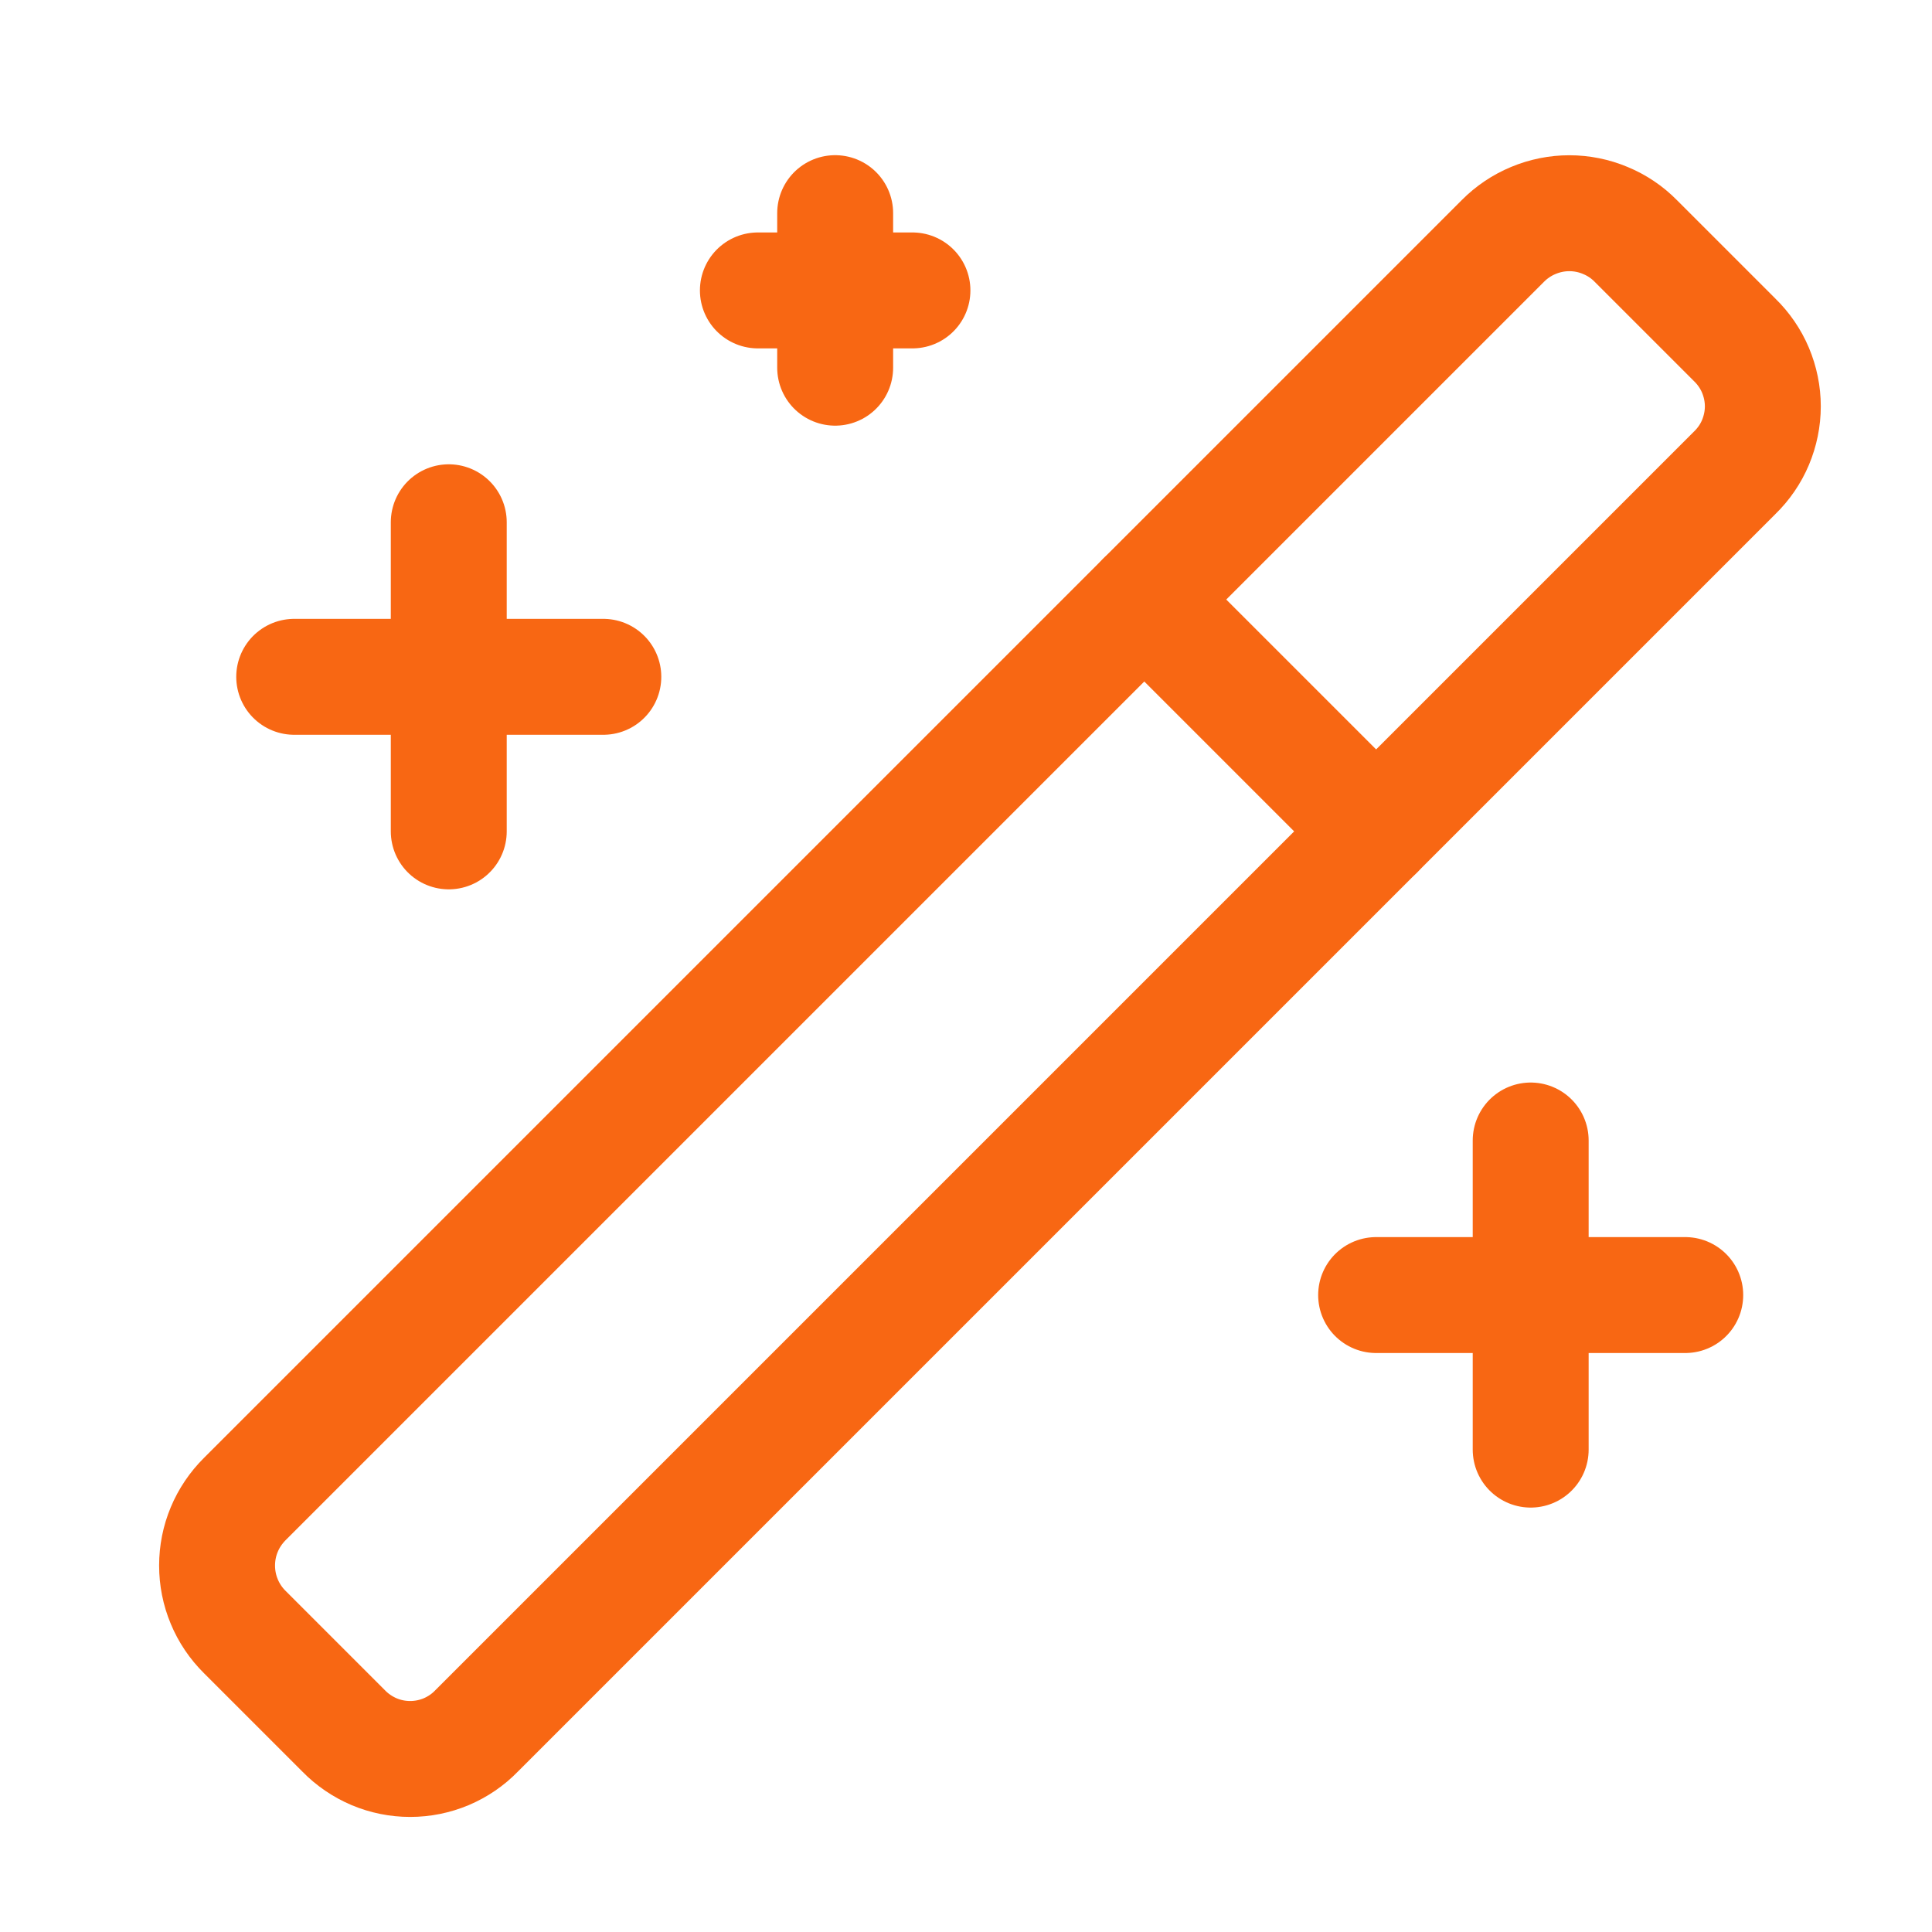 <svg width="25" height="25" viewBox="0 0 25 25" fill="none" xmlns="http://www.w3.org/2000/svg">
<path d="M22.447 4.398L21.167 3.118C21.055 3.004 20.921 2.914 20.773 2.853C20.626 2.791 20.467 2.759 20.307 2.759C20.148 2.759 19.989 2.791 19.841 2.853C19.694 2.914 19.56 3.004 19.447 3.118L3.167 19.398C3.054 19.511 2.963 19.645 2.902 19.792C2.84 19.94 2.809 20.098 2.809 20.258C2.809 20.418 2.84 20.576 2.902 20.724C2.963 20.872 3.054 21.006 3.167 21.118L4.447 22.398C4.559 22.513 4.693 22.604 4.841 22.667C4.988 22.729 5.147 22.761 5.307 22.761C5.468 22.761 5.626 22.729 5.774 22.667C5.922 22.604 6.056 22.513 6.167 22.398L22.447 6.118C22.562 6.006 22.654 5.873 22.716 5.725C22.778 5.577 22.811 5.418 22.811 5.258C22.811 5.098 22.778 4.939 22.716 4.791C22.654 4.644 22.562 4.51 22.447 4.398Z" stroke="#F86713" stroke-width="1.5" stroke-linecap="round" stroke-linejoin="round"></path>
<path d="M14.807 7.758L17.807 10.758" stroke="#F86713" stroke-width="1.5" stroke-linecap="round" stroke-linejoin="round"></path>
<path d="M5.807 6.758V10.758" stroke="#F86713" stroke-width="1.5" stroke-linecap="round" stroke-linejoin="round"></path>
<path d="M19.807 14.758V18.758" stroke="#F86713" stroke-width="1.5" stroke-linecap="round" stroke-linejoin="round"></path>
<path d="M10.807 2.758V4.758" stroke="#F86713" stroke-width="1.5" stroke-linecap="round" stroke-linejoin="round"></path>
<path d="M7.807 8.758H3.807" stroke="#F86713" stroke-width="1.5" stroke-linecap="round" stroke-linejoin="round"></path>
<path d="M21.807 16.758H17.807" stroke="#F86713" stroke-width="1.5" stroke-linecap="round" stroke-linejoin="round"></path>
<path d="M11.807 3.758H9.807" stroke="#F86713" stroke-width="1.5" stroke-linecap="round" stroke-linejoin="round"></path>
</svg>
